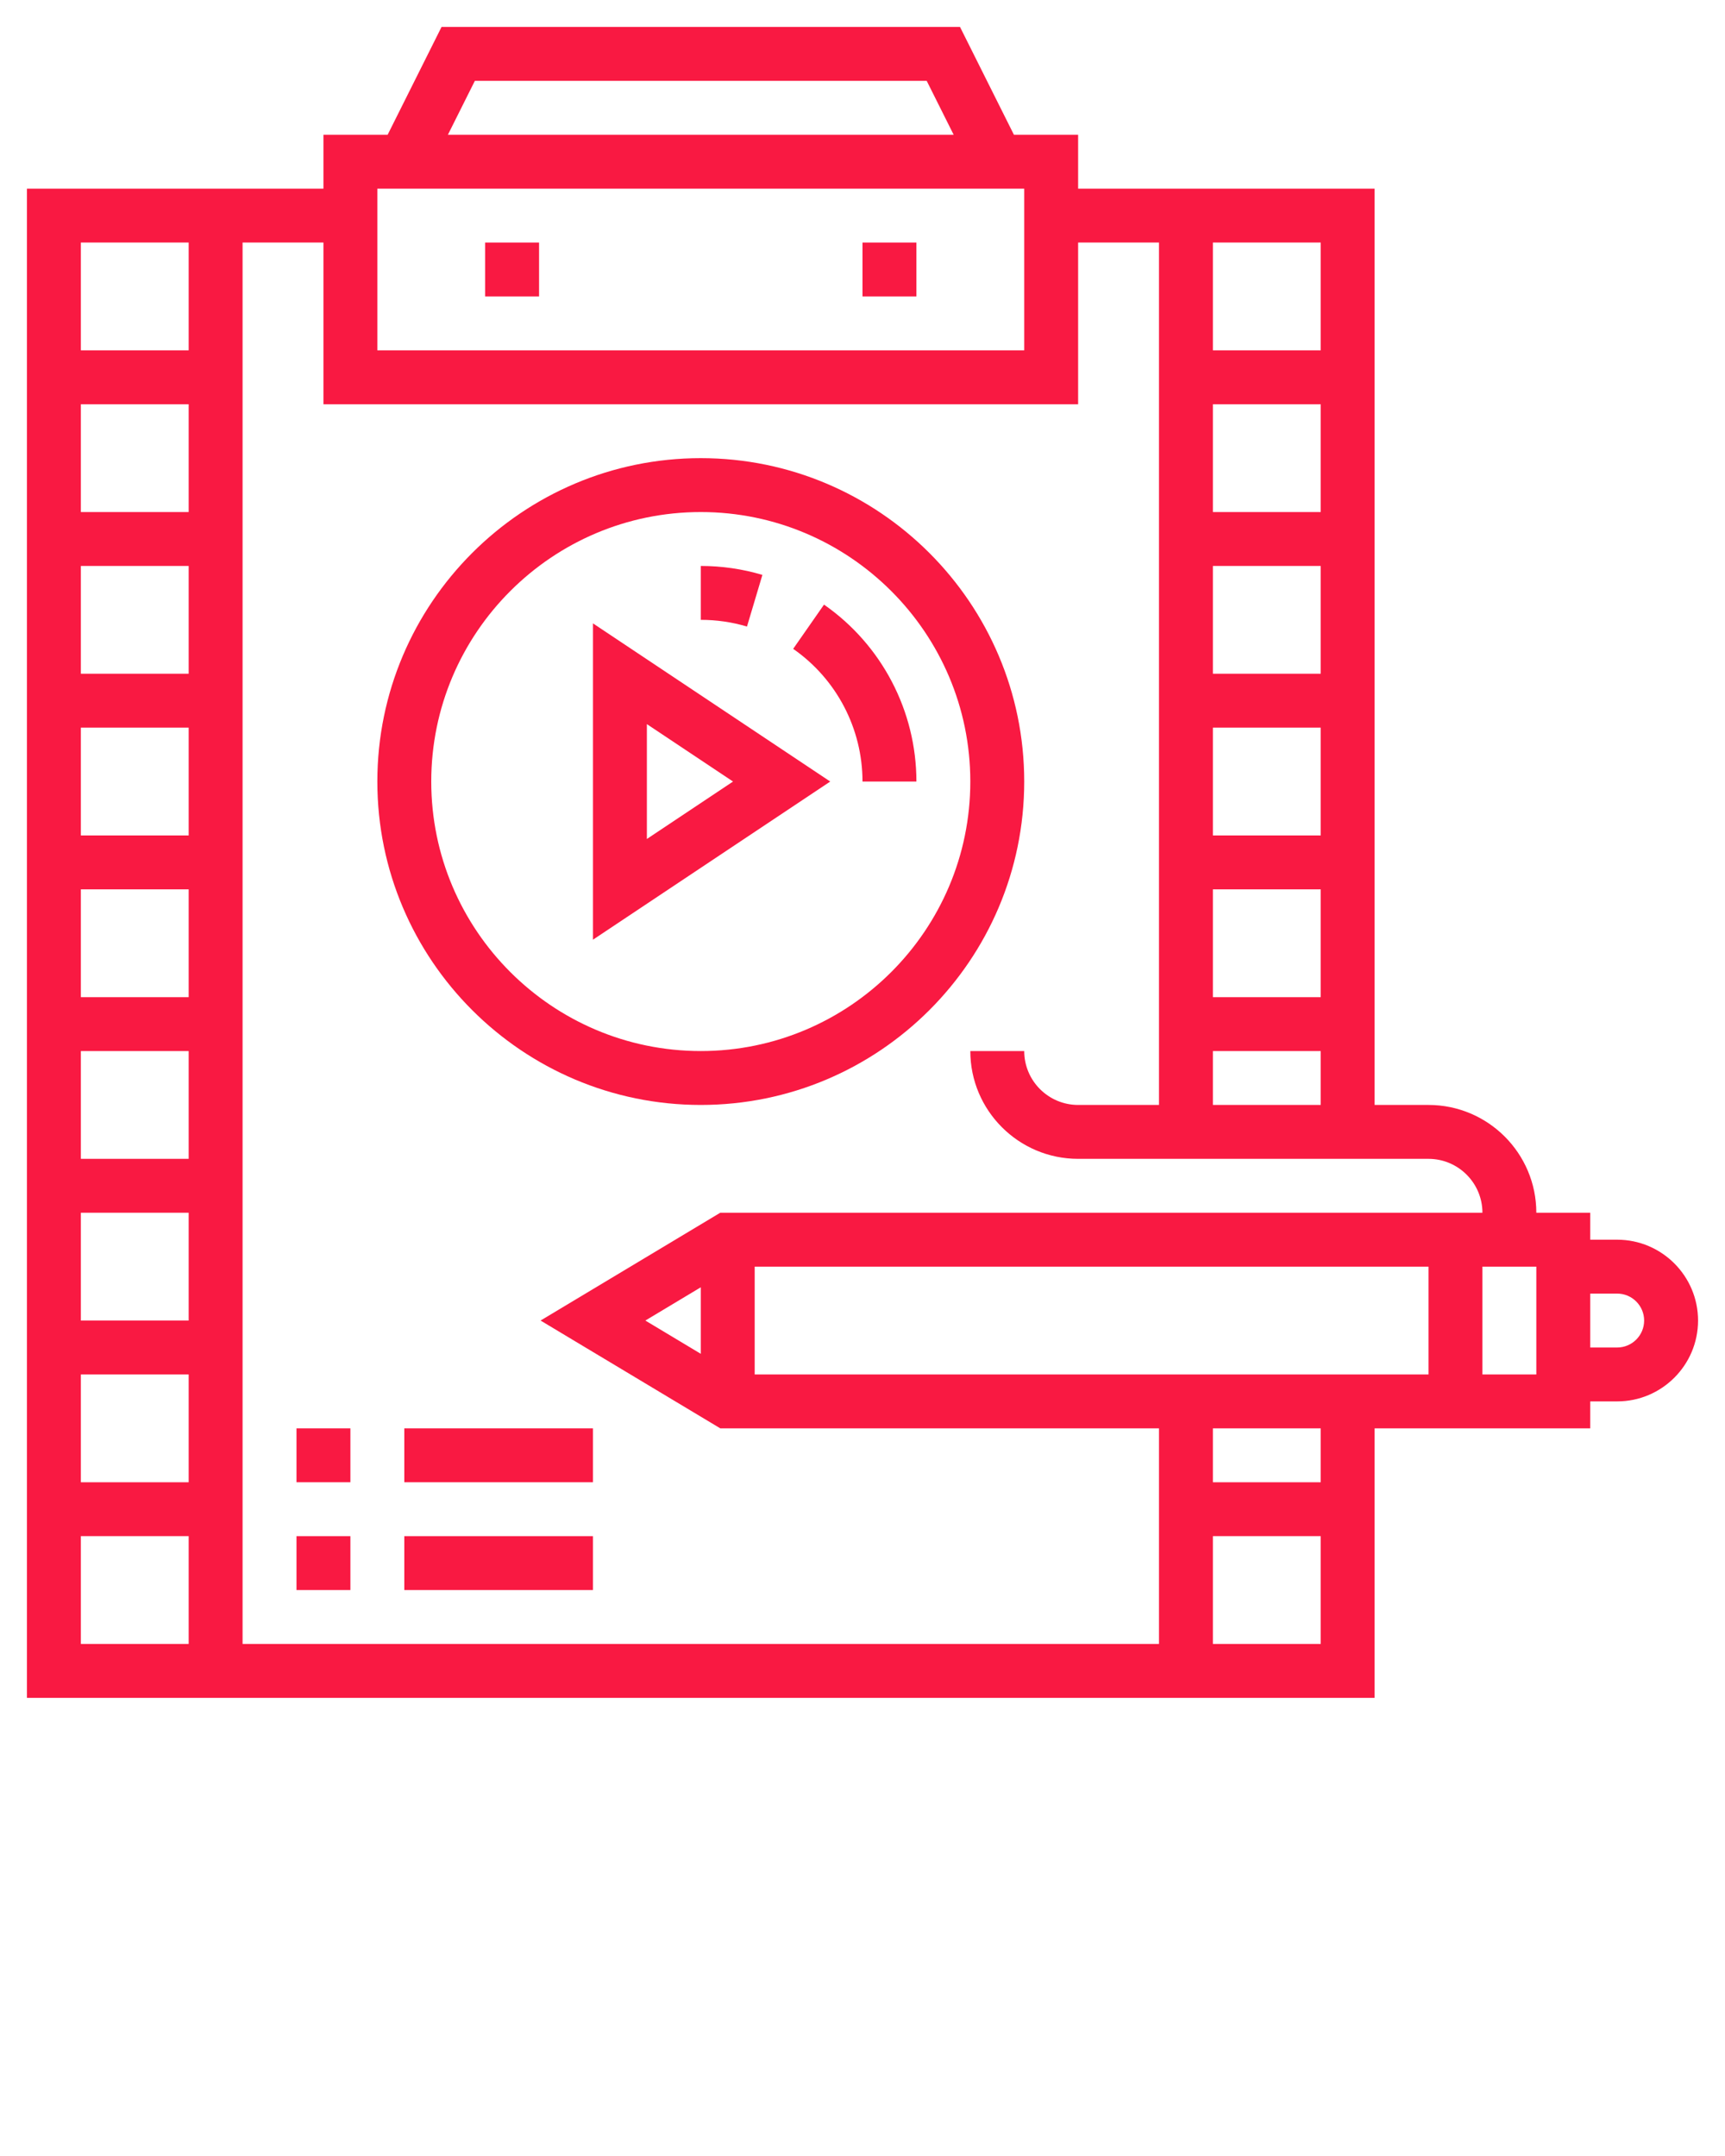 <?xml version="1.0" encoding="UTF-8" standalone="no"?>
<svg
   version="1.1"
   x="0px"
   y="0px"
   viewBox="0 0 64 80"
   style="enable-background:new 0 0 64 64;"
   xml:space="preserve"
   id="svg30"
   sodipodi:docname="geostory-active.svg"
   inkscape:version="1.1 (c68e22c387, 2021-05-23)"
   xmlns:inkscape="http://www.inkscape.org/namespaces/inkscape"
   xmlns:sodipodi="http://sodipodi.sourceforge.net/DTD/sodipodi-0.dtd"
   xmlns="http://www.w3.org/2000/svg"
   xmlns:svg="http://www.w3.org/2000/svg"><defs
     id="defs34" /><sodipodi:namedview
     id="namedview32"
     pagecolor="#ffffff"
     bordercolor="#666666"
     borderopacity="1.0"
     inkscape:pageshadow="2"
     inkscape:pageopacity="0.0"
     inkscape:pagecheckerboard="0"
     showgrid="false"
     inkscape:zoom="10.4"
     inkscape:cx="31.971154"
     inkscape:cy="47.740385"
     inkscape:window-width="1920"
     inkscape:window-height="1017"
     inkscape:window-x="1912"
     inkscape:window-y="-8"
     inkscape:window-maximized="1"
     inkscape:current-layer="svg30" /><g
     id="g24"
     style="fill:#f91942;fill-opacity:1"><path
       d="M60,46h-1v-1h-2c0-2.206-1.794-4-4-4h-2V7H40V5h-2.382l-2-4H16.382l-2,4H12v2H1v56h50V53h8v-1h1c1.654,0,3-1.346,3-3   S61.654,46,60,46z M45,41v-2h4v2H45z M49,37h-4v-4h4V37z M49,31h-4v-4h4V31z M49,25h-4v-4h4V25z M49,19h-4v-4h4V19z M49,13h-4V9h4   V13z M17.618,3h16.764l1,2H16.618L17.618,3z M14,7h24v6H14V7z M40,15V9h3v32h-3c-1.103,0-2-0.897-2-2h-2c0,2.206,1.794,4,4,4h13   c1.103,0,2,0.897,2,2H26.723l-6.667,4l6.667,4H43v8H9V9h3v6H40z M28,51v-4h25v4H28z M26,50.234L23.944,49L26,47.766V50.234z M7,19   H3v-4h4V19z M7,21v4H3v-4H7z M7,27v4H3v-4H7z M7,33v4H3v-4H7z M7,39v4H3v-4H7z M7,45v4H3v-4H7z M7,51v4H3v-4H7z M7,9v4H3V9H7z    M3,57h4v4H3V57z M45,61v-4h4v4H45z M49,55h-4v-2h4V55z M57,51h-2v-4h2V51z M60,50h-1v-2h1c0.551,0,1,0.449,1,1S60.551,50,60,50z"
       id="path2"
       style="fill:#f91942;fill-opacity:1" /><rect
       x="18"
       y="9"
       width="2"
       height="2"
       id="rect4"
       style="fill:#f91942;fill-opacity:1" /><rect
       x="32"
       y="9"
       width="2"
       height="2"
       id="rect6"
       style="fill:#f91942;fill-opacity:1" /><path
       d="M26,41c6.617,0,12-5.383,12-12s-5.383-12-12-12s-12,5.383-12,12S19.383,41,26,41z M26,19c5.514,0,10,4.486,10,10   s-4.486,10-10,10s-10-4.486-10-10S20.486,19,26,19z"
       id="path8"
       style="fill:#f91942;fill-opacity:1" /><path
       d="M32,29h2c0-2.614-1.281-5.068-3.428-6.565l-1.144,1.641C31.039,25.198,32,27.04,32,29z"
       id="path10"
       style="fill:#f91942;fill-opacity:1" /><path
       d="M28.286,21.332C27.547,21.112,26.778,21,26,21v2c0.585,0,1.162,0.083,1.714,0.249L28.286,21.332z"
       id="path12"
       style="fill:#f91942;fill-opacity:1" /><path
       d="M22,23.131v11.737L30.803,29L22,23.131z M24,26.869L27.197,29L24,31.131V26.869z"
       id="path14"
       style="fill:#f91942;fill-opacity:1" /><rect
       x="11"
       y="53"
       width="2"
       height="2"
       id="rect16"
       style="fill:#f91942;fill-opacity:1" /><rect
       x="15"
       y="53"
       width="7"
       height="2"
       id="rect18"
       style="fill:#f91942;fill-opacity:1" /><rect
       x="11"
       y="57"
       width="2"
       height="2"
       id="rect20"
       style="fill:#f91942;fill-opacity:1" /><rect
       x="15"
       y="57"
       width="7"
       height="2"
       id="rect22"
       style="fill:#f91942;fill-opacity:1" /></g></svg>
